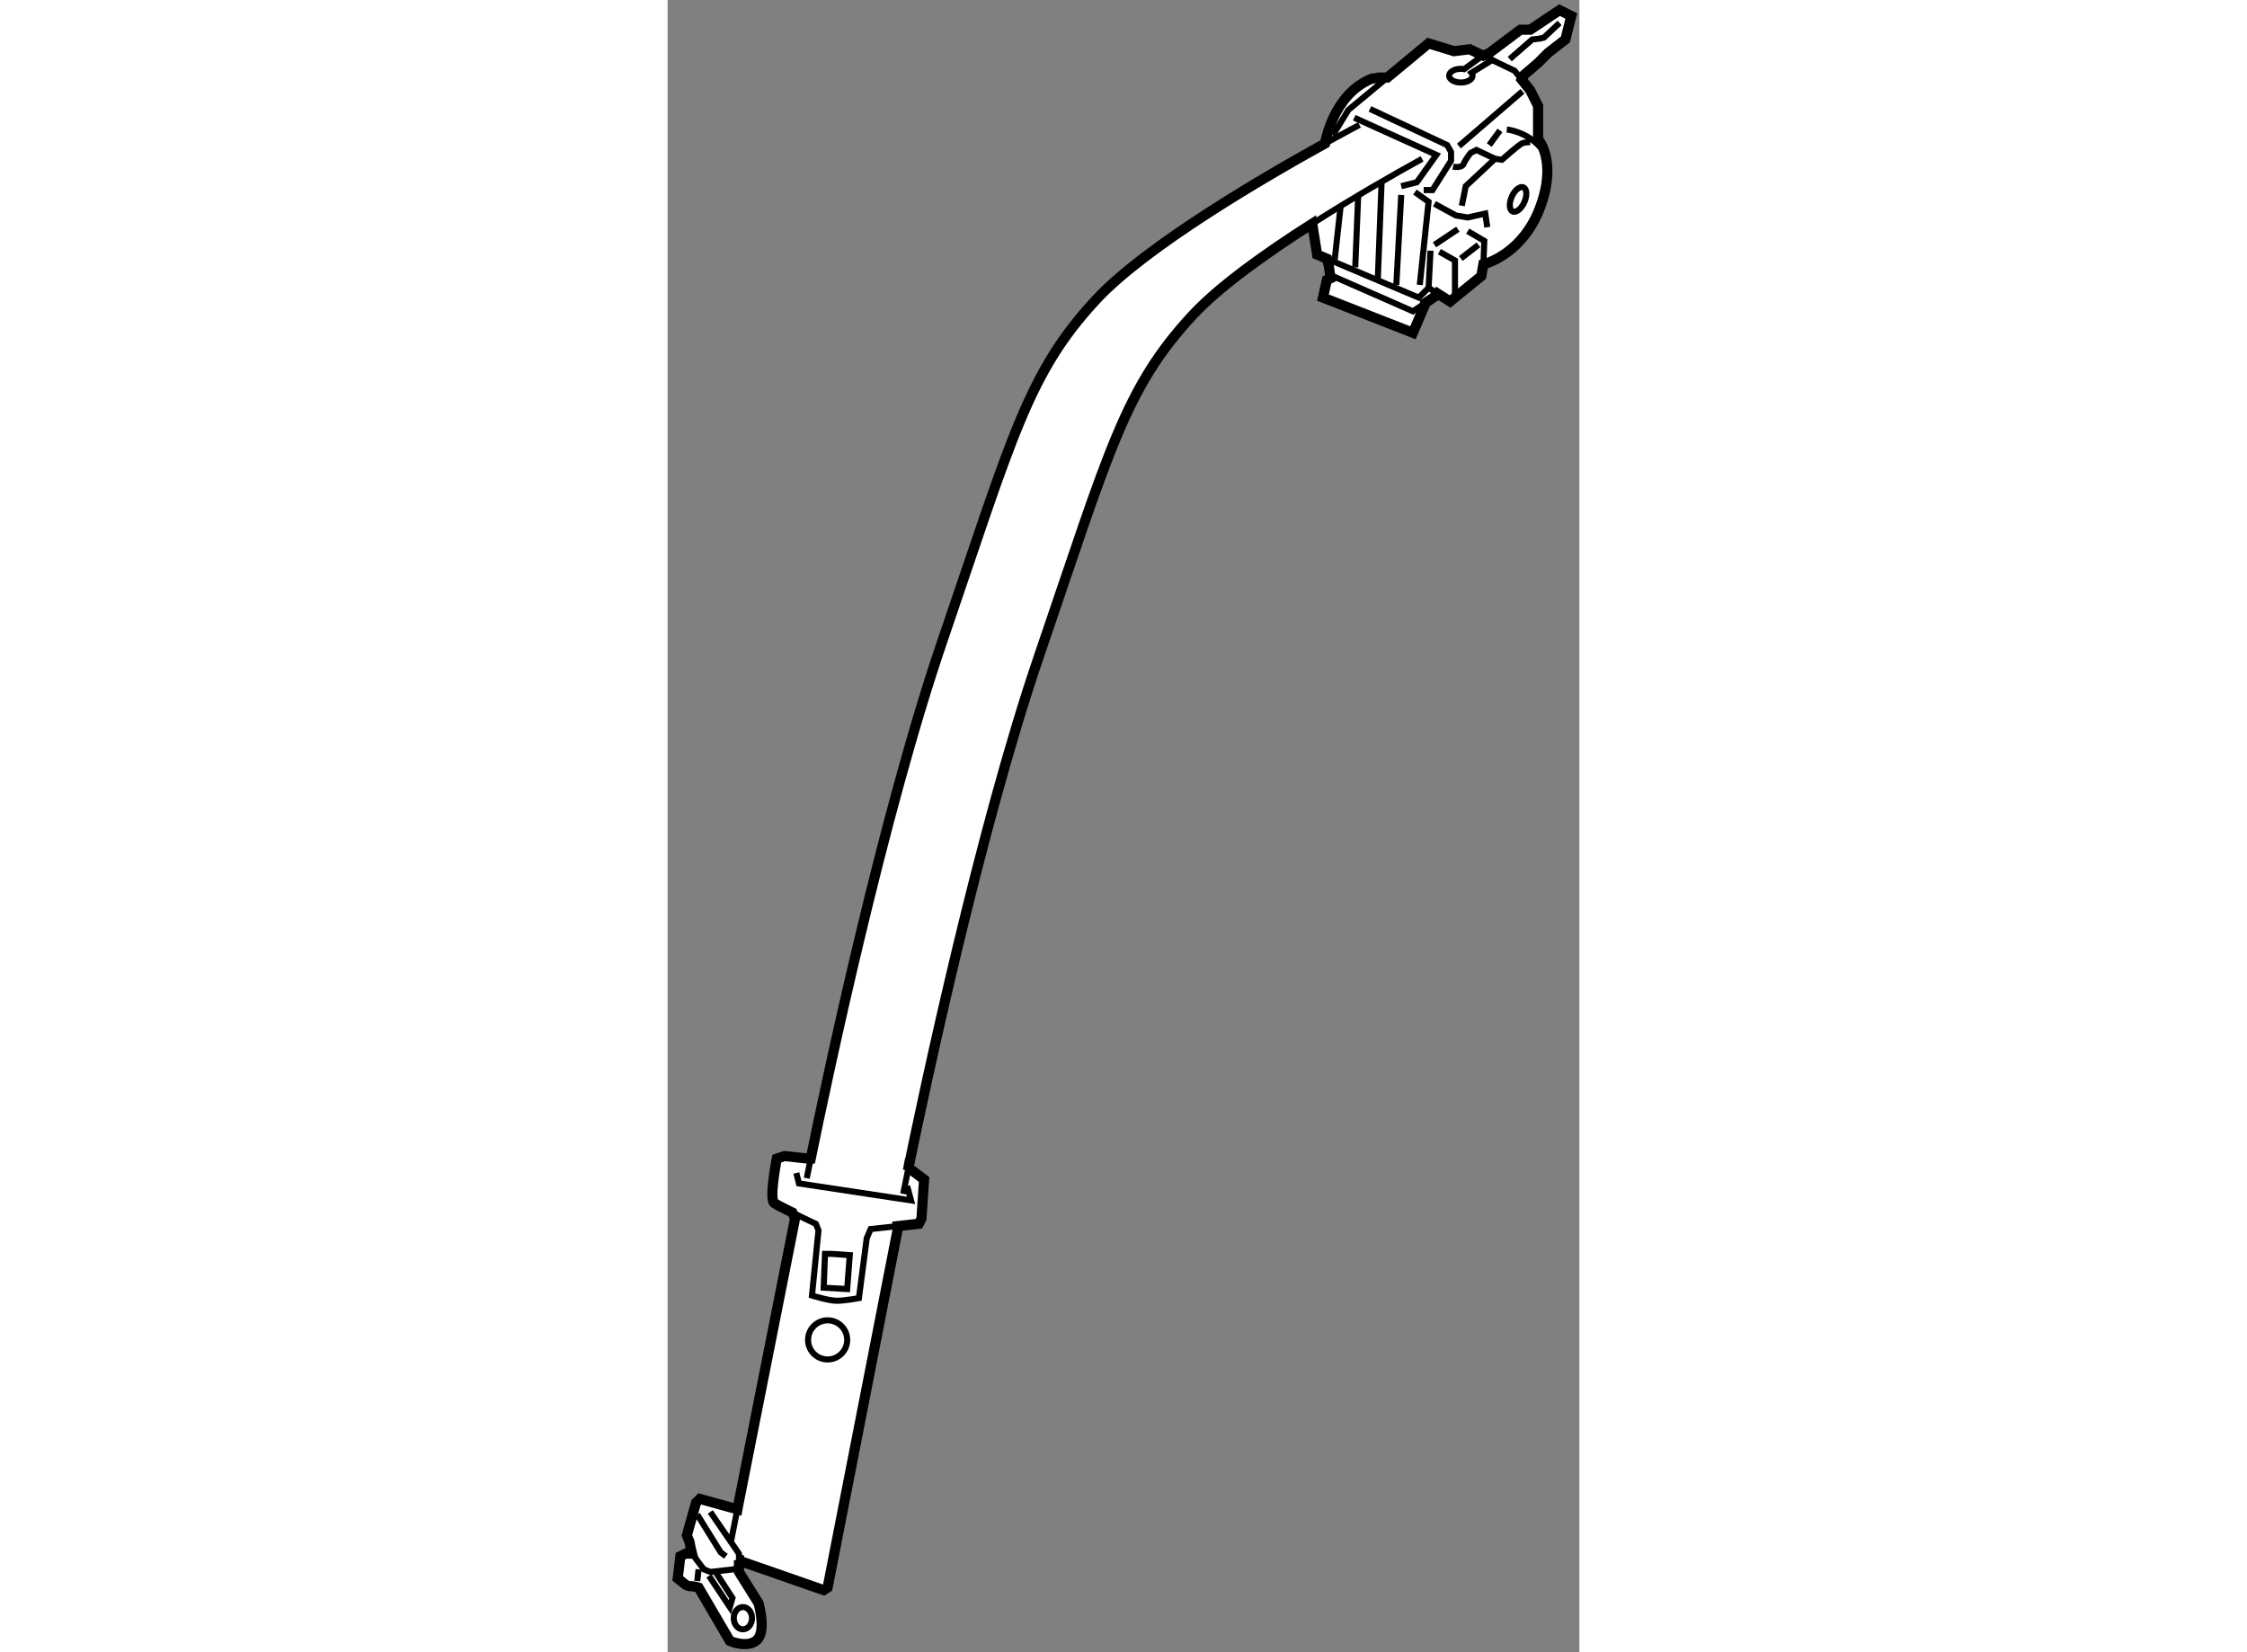 <?xml version="1.0" encoding="utf-8"?>
<!-- Generator: Adobe Illustrator 15.1.0, SVG Export Plug-In . SVG Version: 6.00 Build 0)  -->
<!DOCTYPE svg PUBLIC "-//W3C//DTD SVG 1.1//EN" "http://www.w3.org/Graphics/SVG/1.1/DTD/svg11.dtd">
<svg version="1.1" xmlns="http://www.w3.org/2000/svg" xmlns:xlink="http://www.w3.org/1999/xlink" x="0px" y="0px" width="244.8px"
	 height="180px" viewBox="74.804 29.654 45.017 81.573" enable-background="new 0 0 244.8 180" xml:space="preserve">
	
<rect x="74.804" y="29.654" width="45.017" height="81.573" fill="#808080" stroke="none"/>
	
<g><path fill="#FFFFFF" stroke="#000000" stroke-width="0.5" d="M110.058,33.486l-0.483,0.049c-1.93,0.773-2.313,3.204-2.313,3.204
			l0,0c-2.926,1.616-8.829,5.046-11.298,7.706c-3.348,3.604-4.119,6.693-7.596,16.863c-2.97,8.689-5.751,21.89-6.498,25.547
			l-0.131,0.003l-1.159-0.128l-0.386,0.128c0,0-0.386,1.995-0.129,2.188c0.11,0.082,0.497,0.279,0.906,0.479l0.124,0.294
			l-2.812,14.179l-0.031,0.175l-1.854-0.516l-0.193,0.192l-0.451,1.61l0.129,0.32l0.064,0.324l0.064,0.257h-0.321l-0.257,0.128
			l-0.129,1.095l0.32,0.258c0,0,0.129,0.127,0.322,0.127s0.387,0.066,0.387,0.066l1.544,2.638c0,0,0.901,0.387,1.352-0.064
			c0.451-0.451,0.065-1.801,0.065-1.801l-0.967-1.546v-0.579h-0.063l4.246,1.479l0.194-0.127l3.476-17.766l-0.01-0.081l1.039-0.113
			l0.129-0.257l0.129-1.93l-0.773-0.581l-0.026,0.141c0.797-3.891,3.539-16.816,6.462-25.37c3.476-10.168,4.249-13.259,7.595-16.862
			c1.316-1.418,3.609-3.055,5.906-4.519l0,0l0.24,1.526l0.49,0.208l0.09,0.372l0.085,0.591l-0.183,0.085l-0.192,0.869l4.44,1.738
			l0.58-1.353l0.014-0.106l0.564-0.376l0.065-0.1l0.613,0.39l1.543-1.256l0.098-0.579c0.299-0.074,1.987-0.636,2.799-2.8
			c0.869-2.317-0.096-3.379-0.096-3.379v-1.641l-0.387-0.772l-0.422-0.528l0.133-0.245l0.676-0.579l0.481-0.483l0.869-0.676
			l0.29-1.158l-0.579-0.29l-1.448,0.966h-0.482l-1.544,1.158l-0.3,0.126l-0.666-0.318l-0.773,0.096l-1.255-0.386l-2.036,1.688
			H110.058z"></path><polyline fill="none" stroke="#000000" stroke-width="0.3" points="107.645,43.286 111.602,45.023 112.196,44.628 		"></polyline><polyline fill="none" stroke="#000000" stroke-width="0.3" points="112.665,39.715 113.726,40.294 114.306,40.391 115.174,40.197 
			115.272,40.873 		"></polyline><line fill="none" stroke="#000000" stroke-width="0.3" x1="112.665" y1="41.742" x2="113.823" y2="40.97"></line><line fill="none" stroke="#000000" stroke-width="0.3" x1="112.471" y1="42.031" x2="112.375" y2="43.865"></line><polyline fill="none" stroke="#000000" stroke-width="0.3" points="112.825,44.152 112.375,43.865 111.891,44.349 107.362,42.432 
					"></polyline><polyline fill="none" stroke="#000000" stroke-width="0.3" points="115.069,32.406 116.624,33.149 116.973,33.587 		"></polyline><polyline fill="none" stroke="#000000" stroke-width="0.3" points="107.645,36.335 108.417,35.08 110.339,33.486 		"></polyline><polyline fill="none" stroke="#000000" stroke-width="0.3" points="108.706,35.467 112.76,37.301 111.795,38.652 111.024,38.846 
					"></polyline><path fill="none" stroke="#000000" stroke-width="0.3" d="M116.237,36.046c0,0,0.965,0.096,1.641,0.868"></path><path fill="none" stroke="#000000" stroke-width="0.3" d="M107.261,36.739c1.04-0.574,1.703-0.919,1.703-0.919"></path><path fill="none" stroke="#000000" stroke-width="0.3" d="M81.674,87.825c0,0,0.068-0.346,0.195-0.969"></path><path fill="none" stroke="#000000" stroke-width="0.3" d="M106.631,40.699c2.026-1.292,4.055-2.448,5.422-3.203"></path><path fill="none" stroke="#000000" stroke-width="0.3" d="M86.436,88.598c0,0,0.081-0.413,0.232-1.147"></path><path fill="none" stroke="#000000" stroke-width="0.3" d="M81.154,89.616c0.496,0.241,0.97,0.461,0.97,0.461l0.129,0.322
			l-0.321,3.219c0,0,0.836,0.258,1.223,0.258s1.094-0.13,1.094-0.13l0.387-2.962l0.193-0.449l1.342-0.145"></path><path fill="none" stroke="#000000" stroke-width="0.3" d="M80.971,89.526c0.061,0.03,0.123,0.06,0.184,0.089"></path><polyline fill="none" stroke="#000000" stroke-width="0.3" points="81.159,87.567 81.288,88.082 86.823,88.92 86.631,88.211 		"></polyline><line fill="none" stroke="#000000" stroke-width="0.3" x1="78.282" y1="103.999" x2="77.942" y2="105.717"></line><polyline fill="none" stroke="#000000" stroke-width="0.3" points="78.327,106.684 78.327,106.362 76.912,104.301 		"></polyline><circle fill="none" stroke="#000000" stroke-width="0.3" cx="82.705" cy="95.807" r="0.966"></circle><polyline fill="none" stroke="#000000" stroke-width="0.3" points="76.01,106.362 76.59,107.134 76.912,107.263 78.07,107.134 
			78.327,107.004 		"></polyline><polyline fill="none" stroke="#000000" stroke-width="0.3" points="77.169,107.263 78.006,108.551 77.876,109 76.846,107.455 		
			"></polyline><polygon fill="none" stroke="#000000" stroke-width="0.3" points="82.897,91.559 83.798,91.623 83.67,93.296 82.51,93.23 
			82.575,91.559 		"></polygon><ellipse fill="none" stroke="#000000" stroke-width="0.3" cx="78.521" cy="109.547" rx="0.451" ry="0.549"></ellipse><line fill="none" stroke="#000000" stroke-width="0.3" x1="76.268" y1="107.713" x2="76.333" y2="107.134"></line><polyline fill="none" stroke="#000000" stroke-width="0.3" points="76.268,104.431 77.426,106.297 77.684,106.49 		"></polyline><polyline fill="none" stroke="#000000" stroke-width="0.3" points="109.479,35.032 113.292,36.817 113.485,37.156 113.485,37.59 
			112.569,39.038 112.133,39.038 		"></polyline><polyline fill="none" stroke="#000000" stroke-width="0.3" points="111.7,39.136 112.375,39.618 111.94,43.721 		"></polyline><polyline fill="none" stroke="#000000" stroke-width="0.3" points="114.306,41.066 115.126,41.549 115.079,42.755 		"></polyline><path fill="none" stroke="#000000" stroke-width="0.3" d="M114.016,39.811l0.193-0.965l1.448-1.352l0.338,0.048
			c0,0,0.868-0.772,1.015-0.82c0.144-0.049,0.385-0.049,0.385-0.049"></path><polyline fill="none" stroke="#000000" stroke-width="0.3" points="112.907,42.079 113.678,42.514 113.678,44.204 		"></polyline><line fill="none" stroke="#000000" stroke-width="0.3" x1="113.968" y1="42.417" x2="114.836" y2="41.742"></line><line fill="none" stroke="#000000" stroke-width="0.3" x1="113.872" y1="36.866" x2="117.01" y2="34.162"></line><polyline fill="none" stroke="#000000" stroke-width="0.3" points="116.381,32.569 117.491,31.604 117.877,31.557 118.071,31.509 
			118.843,30.784 		"></polyline><line fill="none" stroke="#000000" stroke-width="0.3" x1="110.058" y1="38.556" x2="109.866" y2="43.479"></line><line fill="none" stroke="#000000" stroke-width="0.3" x1="108.03" y1="39.859" x2="107.741" y2="42.466"></line><line fill="none" stroke="#000000" stroke-width="0.3" x1="111.024" y1="39.279" x2="110.782" y2="43.721"></line><line fill="none" stroke="#000000" stroke-width="0.3" x1="108.899" y1="39.328" x2="108.754" y2="42.852"></line><path fill="none" stroke="#000000" stroke-width="0.3" d="M113.582,37.88c0,0,0.435,0.097,0.53-0.145
			c0.098-0.241,0.338-0.531,0.338-0.531l0.29-0.145l0.918,0.435"></path><line fill="none" stroke="#000000" stroke-width="0.3" x1="115.369" y1="36.817" x2="115.899" y2="36.095"></line><ellipse transform="matrix(0.913 0.409 -0.409 0.913 26.319 -44.276)" fill="none" stroke="#000000" stroke-width="0.3" cx="116.768" cy="39.449" rx="0.338" ry="0.652"></ellipse><path fill="none" stroke="#000000" stroke-width="0.3" d="M115.079,32.377l-0.946,0.691c-0.054-0.01-0.106-0.016-0.164-0.016
			c-0.319,0-0.579,0.151-0.579,0.338s0.26,0.338,0.579,0.338s0.579-0.151,0.579-0.338c0-0.05-0.021-0.098-0.055-0.141l1.02-0.632
			L115.079,32.377"></path></g>


</svg>